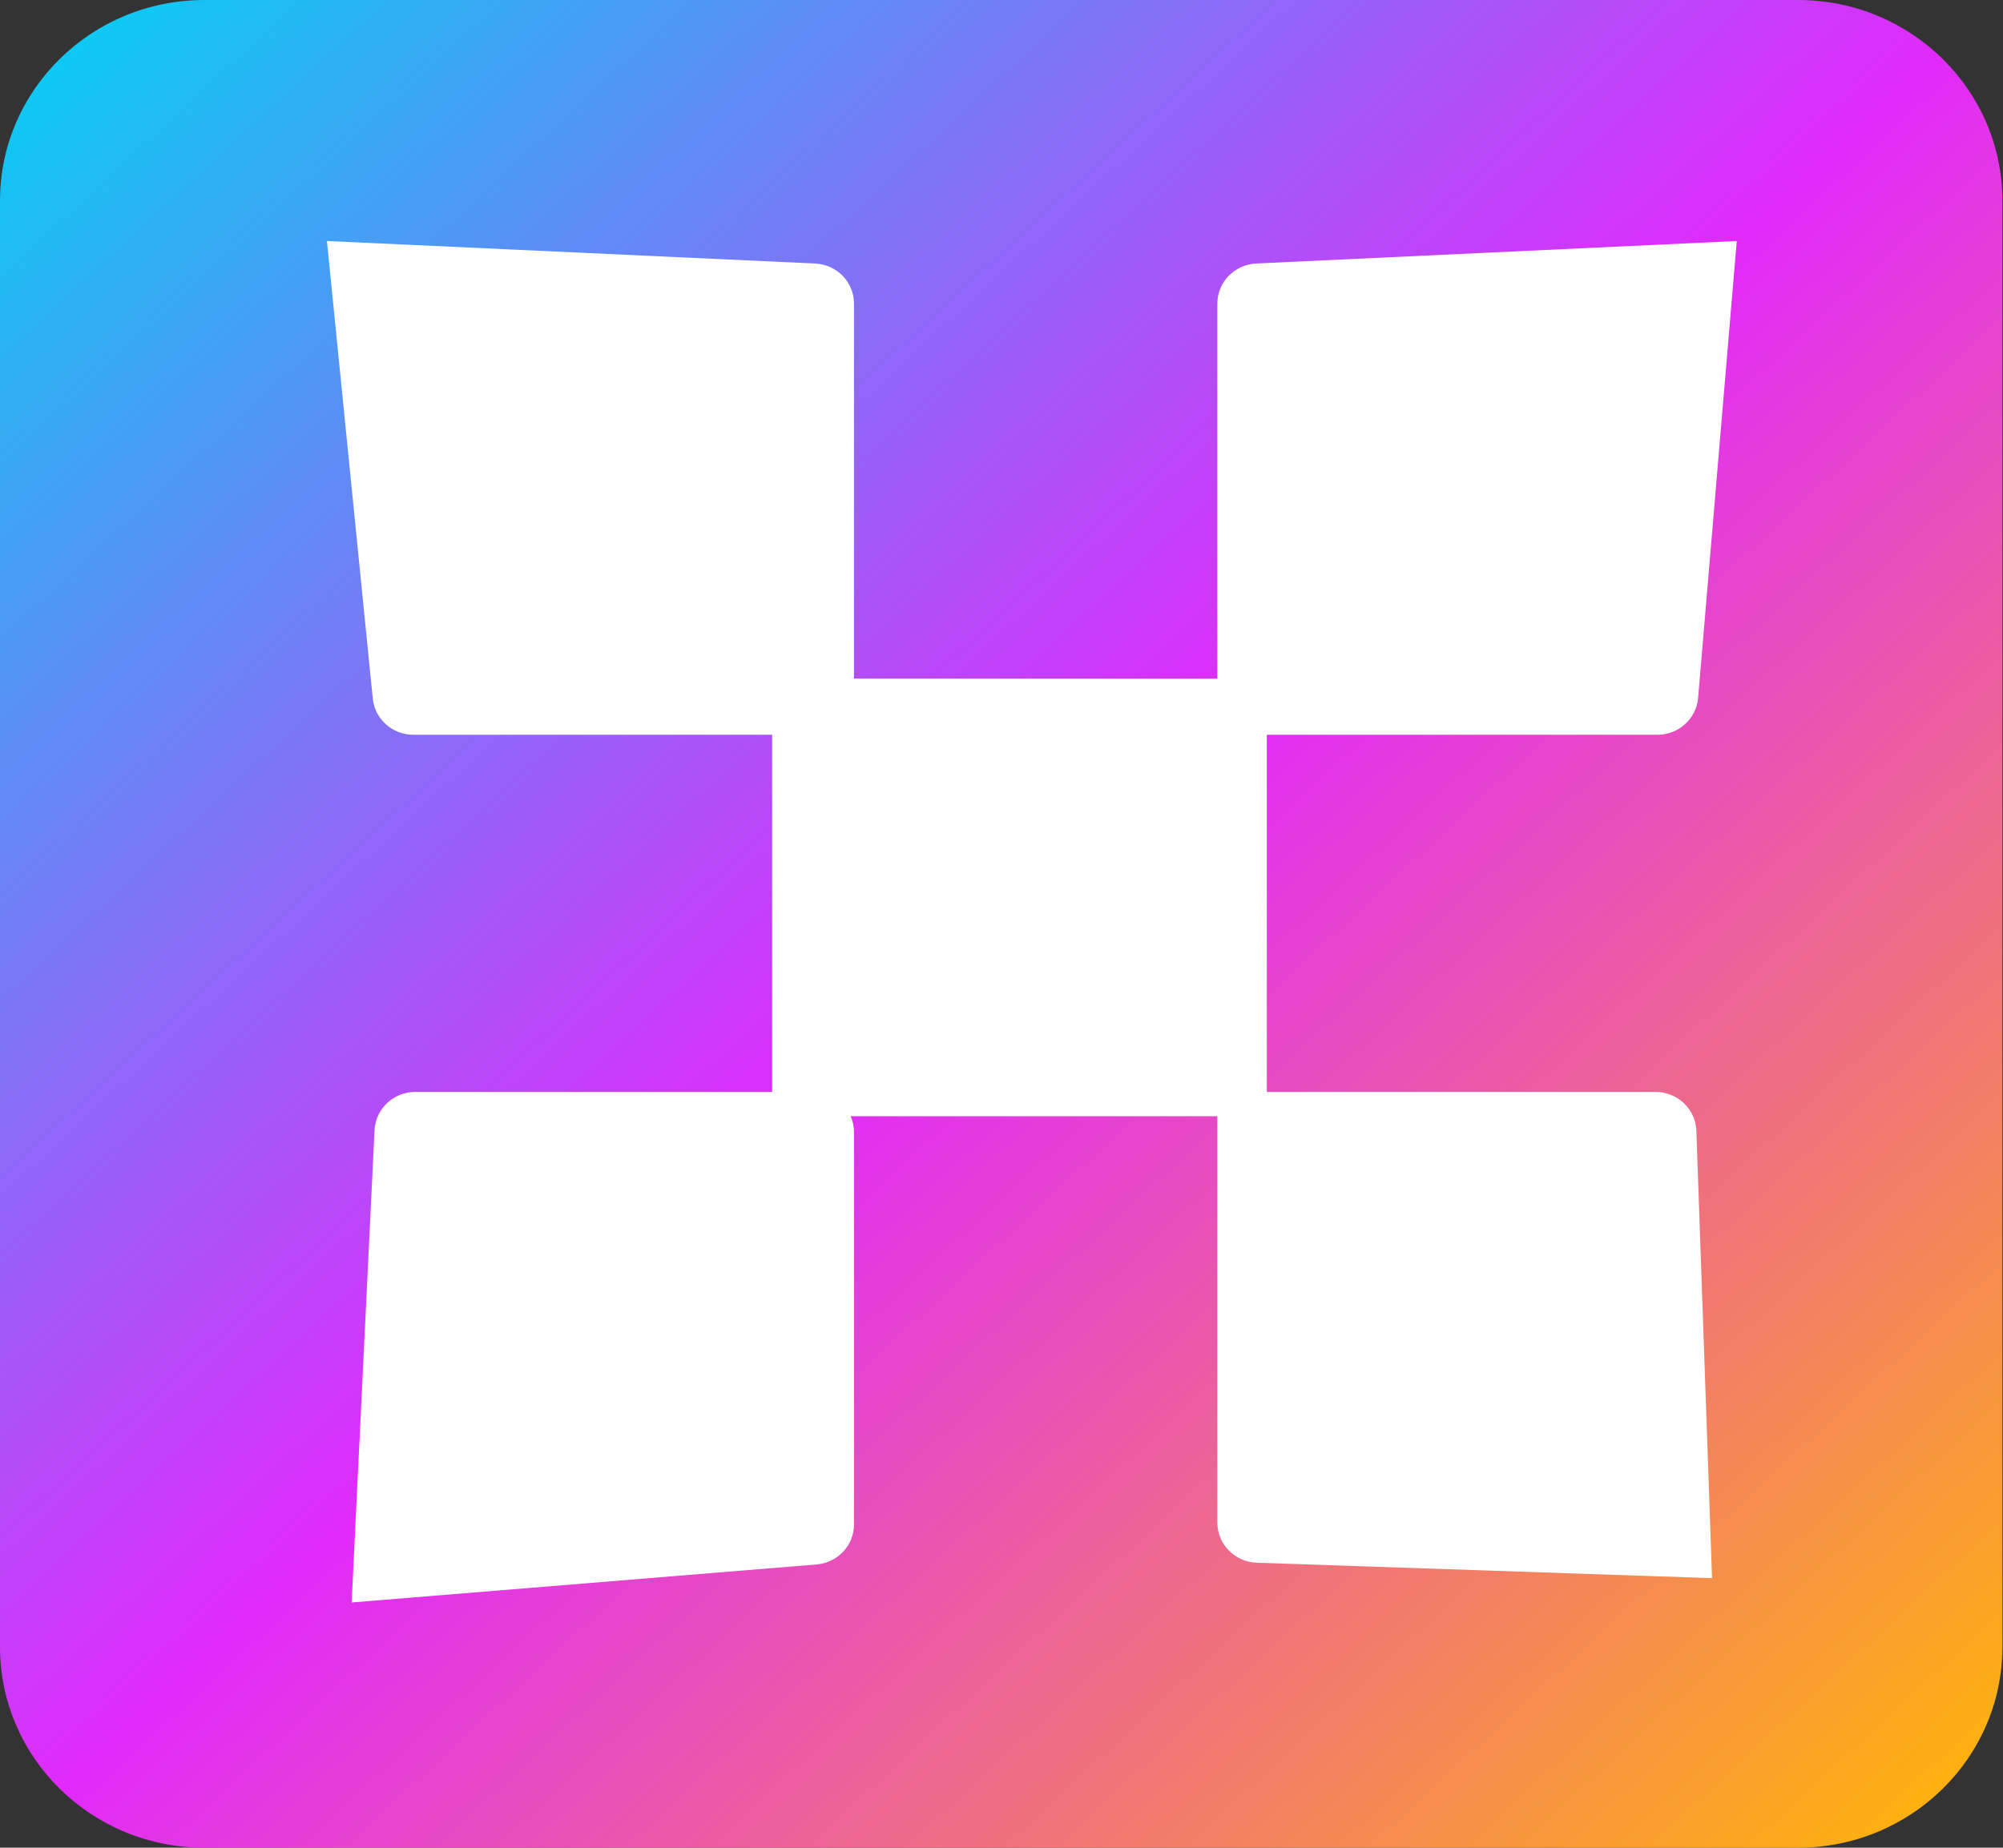 <svg width="362" height="334" viewBox="0 0 362 334" fill="none" xmlns="http://www.w3.org/2000/svg">
<rect x="0" y="0" width="362" height="334" fill="#333333" stroke="none"/>
<path d="M324.964 0H36.928C16.533 0 0 16.254 0 36.304V297.696C0 317.746 16.533 334 36.928 334H324.964C345.358 334 361.892 317.746 361.892 297.696V36.304C361.892 16.254 345.358 0 324.964 0Z" fill="url(#paint0_linear_2024_29)"/>
<path d="M313.885 43.565L227.046 47.631C223.11 47.815 220.008 51.007 220.008 54.883V125.563C220.008 129.573 223.317 132.824 227.393 132.824H299.535C303.376 132.824 306.574 129.929 306.899 126.165L313.885 43.565Z" fill="white"/>
<path d="M228.952 122.67H184.247H139.55V162.223V201.776H184.247H228.952V162.223V122.67Z" fill="white"/>
<path d="M154.343 54.888C154.343 51.01 151.249 47.817 147.305 47.635L59.084 43.565L67.371 126.274C67.74 129.991 70.923 132.824 74.719 132.824H146.957C151.042 132.824 154.343 129.573 154.343 125.563V54.888Z" fill="white"/>
<path d="M306.581 204.391C306.441 200.481 303.176 197.381 299.196 197.381H220.008V275.23C220.008 279.143 223.162 282.352 227.142 282.486L309.417 285.276L306.581 204.391Z" fill="white"/>
<path d="M154.343 204.642C154.343 200.632 151.042 197.381 146.957 197.381H75.067C71.123 197.381 67.88 200.425 67.689 204.296L63.553 289.67L147.571 282.798C151.404 282.486 154.343 279.339 154.343 275.563V204.642Z" fill="white"/>
<defs>
<linearGradient id="paint0_linear_2024_29" x1="0" y1="0" x2="332.926" y2="360.731" gradientUnits="userSpaceOnUse">
<stop stop-color="#00D3F2"/>
<stop offset="0.5" stop-color="#E12AFB"/>
<stop offset="1" stop-color="#FFB900"/>
</linearGradient>
</defs>
</svg>
